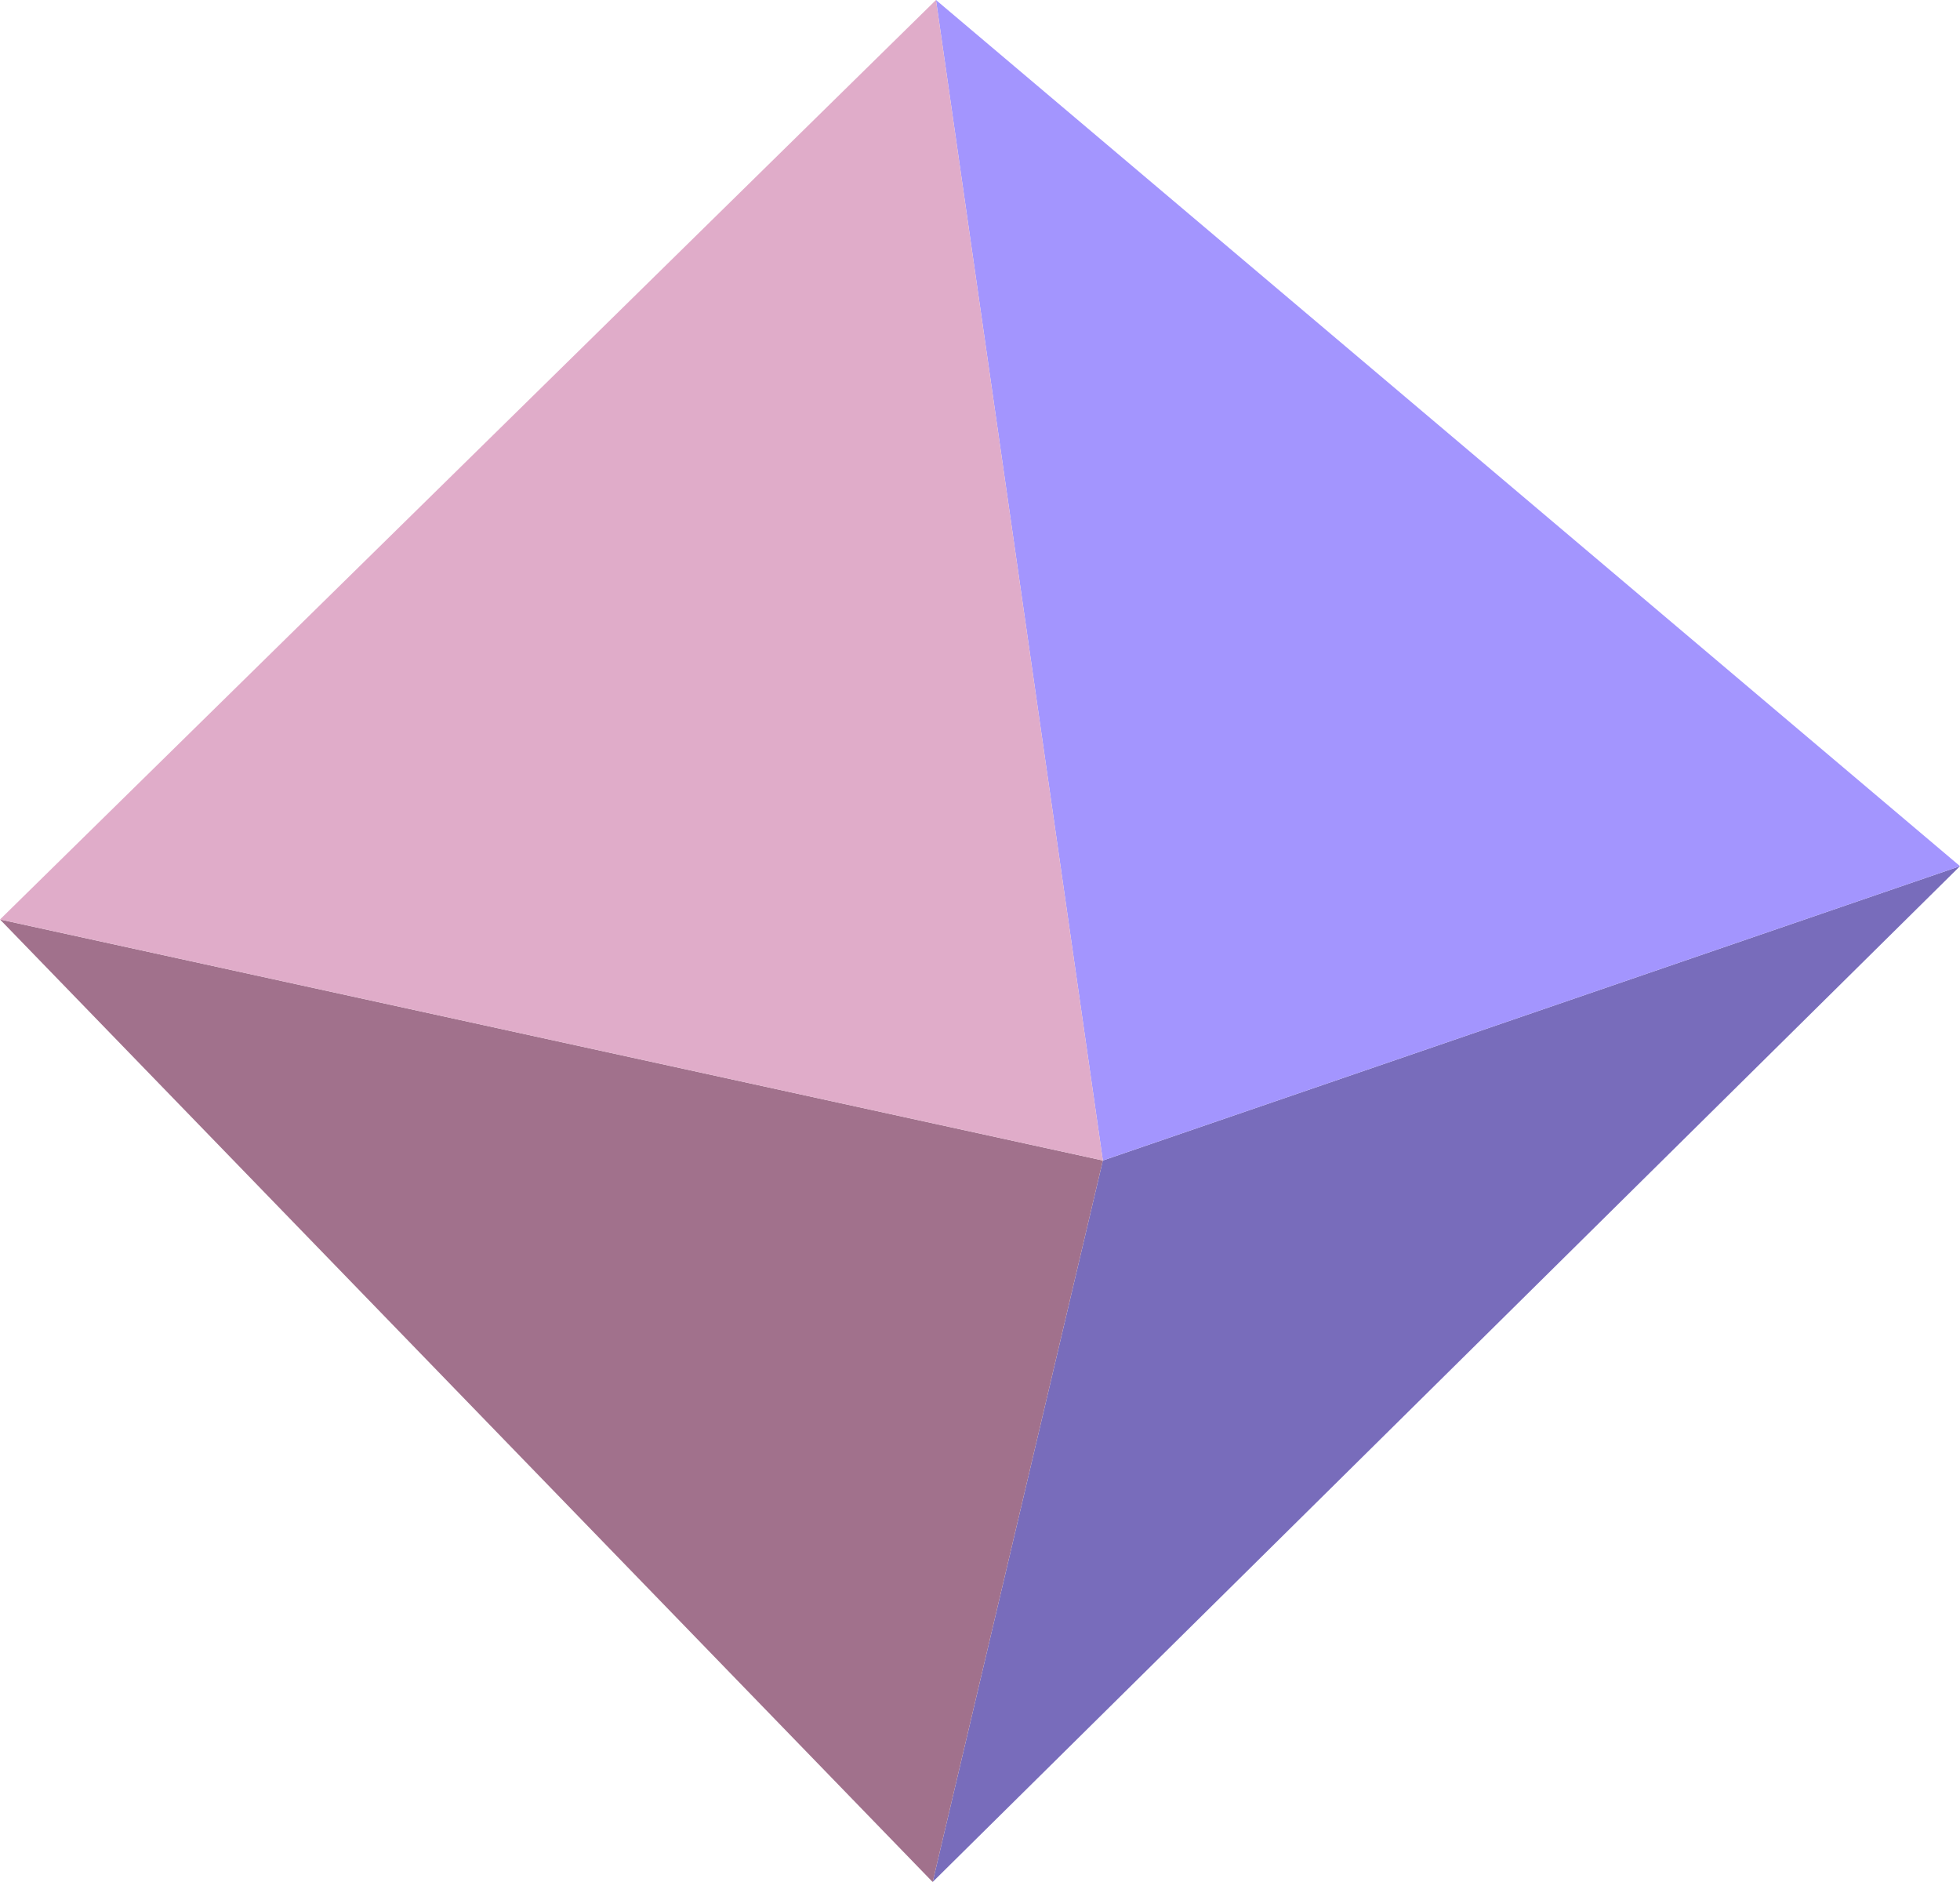 <svg width="50" height="48" viewBox="0 0 50 48" fill="none" xmlns="http://www.w3.org/2000/svg">
<g clip-path="url(#clip0_672_2032)">
<path d="M50 22.091L28.134 29.598L23.792 48L50 22.091Z" fill="#786CBB"/>
<path d="M50 22.091L28.134 29.598L23.877 -0L50 22.091Z" fill="#A395FE"/>
<path d="M0 23.451L28.134 29.598L23.792 48L0 23.451Z" fill="#A1718C"/>
<path d="M0 23.451L28.134 29.598L23.877 -0L0 23.451Z" fill="#E0ACC9"/>
</g>
<defs>
<clipPath id="clip0_672_2032">
<rect width="50" height="48" fill="white" transform="translate(0 -0)"/>
</clipPath>
</defs>
</svg>
